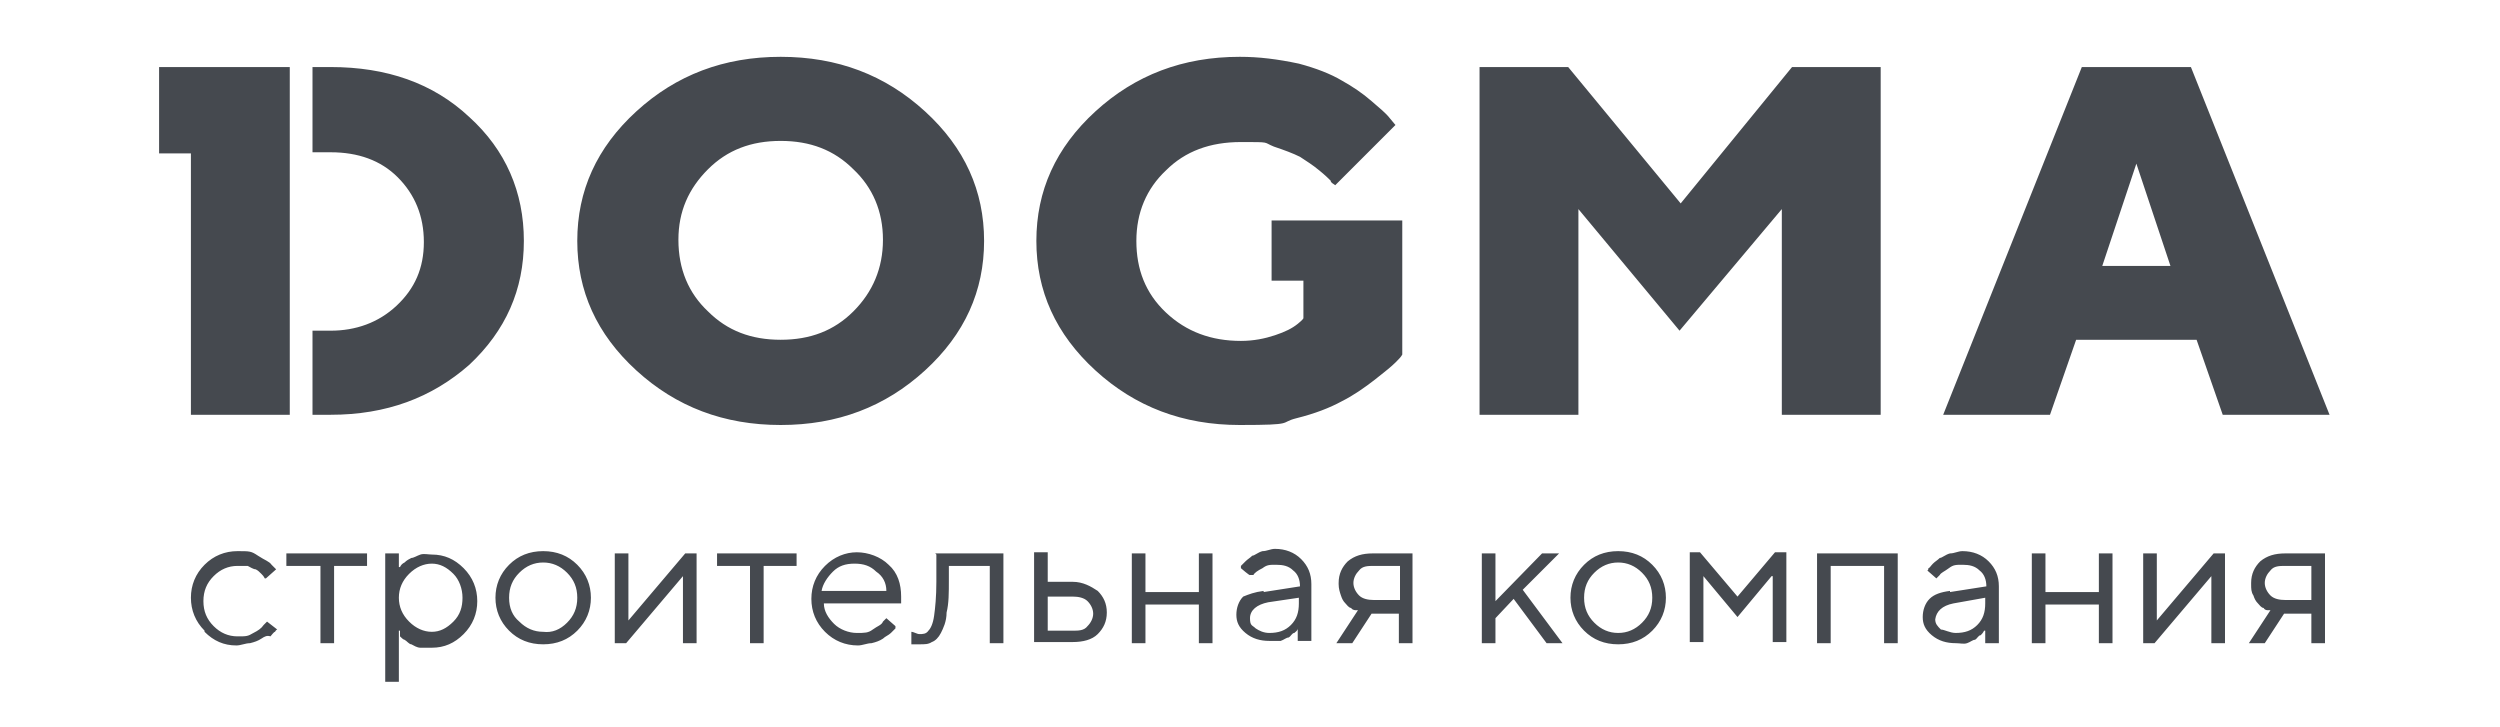 <svg width="220" height="64" viewBox="0 0 220 64" fill="none" xmlns="http://www.w3.org/2000/svg">
<g clip-path="url(#clip0_2316_12908)">
<path d="M14 5.9V13.5H16.8V36.5H25.5V5.9H14ZM62.3 27.4C64 29.1 66.1 29.9 68.7 29.9C71.3 29.9 73.4 29.1 75.1 27.4C76.8 25.7 77.7 23.6 77.7 21.1C77.7 18.6 76.8 16.5 75.1 14.9C73.4 13.2 71.3 12.4 68.7 12.4C66.1 12.4 64 13.2 62.3 14.9C60.6 16.6 59.7 18.6 59.7 21.1C59.7 23.7 60.6 25.8 62.3 27.4ZM81.4 32.6C77.9 35.8 73.7 37.4 68.7 37.4C63.7 37.4 59.5 35.8 56 32.6C52.5 29.4 50.8 25.6 50.8 21.2C50.8 16.8 52.5 13 56 9.8C59.5 6.6 63.7 5 68.7 5C73.7 5 77.9 6.6 81.4 9.8C84.9 13 86.6 16.8 86.6 21.2C86.6 25.6 84.9 29.4 81.4 32.6ZM111.9 24.7H114.7V28C114.7 28 114.7 28.1 114.2 28.5C113.7 28.9 113.1 29.2 112.2 29.5C111.3 29.8 110.3 30 109.2 30C106.6 30 104.4 29.2 102.6 27.5C100.8 25.8 100 23.7 100 21.2C100 18.7 100.9 16.6 102.6 15C104.3 13.3 106.5 12.5 109.2 12.5C111.9 12.5 111.1 12.5 112.1 12.9C113 13.2 113.8 13.5 114.4 13.8C115 14.2 115.5 14.5 116.1 15C116.6 15.4 117 15.8 117.1 15.9C117.1 16.1 117.4 16.2 117.5 16.3L122.8 11L122.3 10.4C122 10 121.4 9.5 120.7 8.9C119.9 8.2 119 7.6 118.1 7.1C117.1 6.5 115.8 6 114.3 5.6C112.4 5.2 110.8 5 109.1 5C104.1 5 99.9 6.6 96.4 9.8C92.9 13 91.2 16.8 91.2 21.2C91.2 25.6 92.9 29.4 96.4 32.6C99.9 35.8 104.1 37.4 109.1 37.4C114.1 37.4 112.5 37.2 114.1 36.8C115.7 36.4 117 35.9 118.1 35.3C119.1 34.8 120.1 34.1 121 33.4C121.9 32.7 122.5 32.2 122.8 31.9C123.1 31.6 123.3 31.4 123.4 31.2V19.4H111.9V24.7ZM147.9 17.9L138 5.9H130.2V36.5H138.9V18.4L147.8 29.1L156.8 18.4V36.5H165.5V5.9H157.7L147.9 17.9ZM188 14.4L191 23.4H185L188 14.4ZM183.2 5.9L171 36.5H180.4L182.7 29.9H193.3L195.6 36.5H205L192.8 5.9H183.2ZM41.3 10.3C38.1 7.3 34 5.9 29.1 5.9H27.5V13.4H29.1C31.5 13.4 33.5 14.1 35 15.6C36.5 17.1 37.3 19 37.3 21.3C37.3 23.6 36.5 25.4 34.9 26.9C33.3 28.4 31.3 29.1 29.1 29.1H27.5V36.5H29.1C34 36.5 38 35 41.3 32.1C44.5 29.1 46.1 25.5 46.1 21.2C46.1 16.9 44.5 13.2 41.3 10.3ZM18 55.5C17.2 54.7 16.8 53.7 16.8 52.6C16.8 51.5 17.2 50.5 18 49.7C18.8 48.9 19.8 48.5 20.9 48.5C22 48.5 22.1 48.5 22.7 48.9C23.3 49.3 23.7 49.4 23.9 49.7L24.3 50.1L23.4 50.9H23.3C23.2 50.7 23.1 50.6 23 50.5C22.8 50.3 22.7 50.2 22.5 50.1C22.3 50.1 22 49.9 21.8 49.8C21.5 49.8 21.2 49.8 20.9 49.8C20.1 49.8 19.4 50.1 18.8 50.7C18.2 51.3 17.9 52 17.9 52.9C17.9 53.8 18.2 54.5 18.8 55.1C19.4 55.7 20.1 56 20.9 56C21.7 56 21.8 56 22.3 55.7C22.7 55.5 23 55.3 23.2 55L23.5 54.7L24.4 55.4C24.4 55.4 24.3 55.4 24.2 55.6C24.1 55.6 23.9 55.9 23.8 56C23.5 55.9 23.3 56 23 56.2C22.7 56.4 22.4 56.5 22 56.6C21.6 56.6 21.2 56.8 20.8 56.8C19.7 56.8 18.8 56.4 18 55.6V55.5ZM25.2 49.8V48.7H32.3V49.8H29.4V56.6H28.2V49.8H25.2ZM36 50.5C35.4 51.1 35.1 51.8 35.1 52.6C35.1 53.4 35.4 54.1 36 54.7C36.6 55.3 37.3 55.6 38 55.6C38.7 55.6 39.3 55.3 39.9 54.7C40.5 54.1 40.7 53.4 40.7 52.6C40.7 51.8 40.4 51 39.9 50.5C39.3 49.9 38.7 49.6 38 49.6C37.3 49.6 36.6 49.9 36 50.5ZM35.1 55.3V60H33.9V48.7H35.1V49.9H35.2C35.3 49.7 35.4 49.6 35.6 49.5C35.8 49.3 36 49.2 36.2 49.1C36.4 49.1 36.7 48.9 37 48.8C37.3 48.7 37.7 48.8 38 48.8C39.1 48.8 40 49.2 40.8 50C41.6 50.8 42 51.8 42 52.9C42 54 41.6 55 40.8 55.8C40 56.6 39.1 57 38 57C36.9 57 37.3 57 37 57C36.7 57 36.4 56.8 36.2 56.7C36 56.7 35.8 56.4 35.6 56.3C35.5 56.3 35.3 56.1 35.2 56V55.5H35.1V55.3ZM49.9 54.8C50.5 54.2 50.8 53.5 50.8 52.6C50.8 51.7 50.5 51 49.9 50.4C49.3 49.8 48.6 49.5 47.8 49.5C47 49.5 46.3 49.8 45.7 50.4C45.1 51 44.8 51.7 44.8 52.6C44.8 53.5 45.1 54.2 45.7 54.7C46.3 55.3 47 55.6 47.8 55.6C48.6 55.7 49.3 55.4 49.9 54.8ZM44.8 55.5C44 54.7 43.6 53.7 43.6 52.6C43.6 51.5 44 50.5 44.8 49.7C45.6 48.9 46.6 48.5 47.8 48.5C49 48.5 50 48.9 50.8 49.7C51.6 50.5 52 51.5 52 52.6C52 53.7 51.6 54.7 50.8 55.5C50 56.3 49 56.7 47.8 56.7C46.6 56.7 45.6 56.3 44.8 55.5ZM60.3 48.7H61.3V56.6H60.1V50.7L55.1 56.6H54.1V48.7H55.3V54.6L60.3 48.7ZM63.1 49.8V48.7H70.1V49.8H67.2V56.6H66V49.8H63.1ZM79.2 53.1H72.5C72.5 53.8 72.9 54.4 73.4 54.9C73.9 55.4 74.7 55.7 75.4 55.7C76.1 55.7 76.4 55.7 76.8 55.4C77.2 55.1 77.6 55 77.7 54.7L78 54.4L78.8 55.1C78.8 55.1 78.8 55.1 78.8 55.3C78.8 55.3 78.5 55.6 78.4 55.7C78.2 55.9 77.9 56 77.7 56.2C77.4 56.4 77.1 56.5 76.7 56.6C76.3 56.6 75.9 56.8 75.5 56.8C74.4 56.8 73.4 56.4 72.6 55.6C71.8 54.8 71.4 53.8 71.4 52.7C71.4 51.6 71.8 50.6 72.6 49.8C73.4 49 74.4 48.6 75.4 48.6C76.4 48.6 77.5 49 78.2 49.7C79 50.4 79.3 51.4 79.3 52.5V53.1H79.2ZM77.1 50.3C76.6 49.8 76 49.6 75.2 49.6C74.4 49.6 73.8 49.8 73.3 50.3C72.8 50.8 72.4 51.4 72.3 52H78C78 51.3 77.7 50.7 77.1 50.3ZM82.3 48.7H88.3V56.6H87.1V49.8H83.5V51C83.5 52.2 83.5 53.1 83.3 53.9C83.3 54.7 83 55.3 82.8 55.7C82.6 56.1 82.3 56.4 82 56.5C81.7 56.7 81.4 56.7 80.9 56.7H80.5C80.5 56.7 80.3 56.7 80.2 56.7V55.6C80.4 55.6 80.7 55.8 80.9 55.8C81.2 55.8 81.5 55.8 81.7 55.5C81.9 55.3 82.1 54.9 82.2 54.2C82.3 53.5 82.4 52.5 82.4 51.2V48.8L82.3 48.7ZM92.2 55.5H94.4C94.9 55.5 95.4 55.5 95.7 55.1C96 54.8 96.2 54.4 96.2 54C96.2 53.6 96 53.2 95.7 52.9C95.4 52.6 94.9 52.5 94.4 52.5H92.2V55.5ZM96.6 52C97.1 52.5 97.4 53.1 97.4 53.9C97.4 54.7 97.1 55.3 96.6 55.8C96.1 56.3 95.3 56.5 94.4 56.5H91V48.6H92.2V51.2H94.4C95.3 51.2 96 51.6 96.6 52ZM105.5 56.6V53.2H100.8V56.6H99.6V48.7H100.8V52.1H105.5V48.7H106.7V56.6H105.5ZM111.2 52.1L114.4 51.6C114.4 51 114.2 50.5 113.8 50.2C113.4 49.8 112.9 49.7 112.3 49.7C111.7 49.7 111.5 49.7 111.1 50C110.7 50.2 110.4 50.4 110.3 50.6H110C110 50.7 109.2 50 109.2 50C109.2 50 109.2 50 109.2 49.8C109.2 49.8 109.4 49.6 109.6 49.4C109.8 49.2 110 49.1 110.2 48.9C110.4 48.9 110.7 48.6 111.1 48.5C111.5 48.5 111.8 48.3 112.2 48.3C113.1 48.3 113.9 48.6 114.5 49.2C115.1 49.8 115.4 50.5 115.4 51.4V56.4H114.2V55.3C114.2 55.5 114 55.6 113.9 55.7C113.7 55.7 113.6 56 113.4 56.1C113.2 56.1 113 56.3 112.7 56.4C112.4 56.4 112.1 56.4 111.7 56.4C110.9 56.4 110.2 56.2 109.6 55.7C109 55.2 108.8 54.7 108.8 54.1C108.8 53.5 109 52.9 109.4 52.5C109.9 52.3 110.4 52.1 111.2 52V52.1ZM111.7 55.7C112.5 55.7 113.1 55.5 113.6 55C114.1 54.5 114.3 53.9 114.3 53.1V52.6L111.6 53C110.6 53.2 110 53.7 110 54.4C110 55.1 110.2 55 110.5 55.3C110.8 55.5 111.2 55.7 111.7 55.7ZM117.8 51.3C117.8 50.5 118.1 49.9 118.6 49.4C119.2 48.9 119.9 48.7 120.8 48.7H124.3V56.6H123.1V54H120.7L119 56.6H117.6L119.5 53.7C119.5 53.7 119.433 53.7 119.3 53.7C119.3 53.7 119 53.7 118.9 53.5C118.7 53.5 118.5 53.2 118.4 53.1C118.2 52.9 118.1 52.7 118 52.4C117.9 52.1 117.8 51.8 117.8 51.4V51.3ZM123.2 49.8H120.9C120.4 49.8 119.9 49.8 119.6 50.2C119.3 50.5 119.1 50.9 119.1 51.3C119.1 51.7 119.3 52.1 119.6 52.4C119.9 52.7 120.4 52.8 120.9 52.8H123.2C123.2 52.9 123.2 49.8 123.2 49.8ZM131.6 54.4V56.6H130.4V48.7H131.6V52.9L135.7 48.7H137.2L134 51.9L137.5 56.6H136.1L133.2 52.7L131.6 54.4ZM144.5 54.8C145.1 54.2 145.4 53.5 145.4 52.6C145.4 51.7 145.1 51 144.5 50.4C143.9 49.8 143.2 49.5 142.4 49.5C141.6 49.5 140.9 49.8 140.3 50.4C139.7 51 139.4 51.7 139.4 52.6C139.4 53.5 139.7 54.2 140.3 54.8C140.9 55.4 141.6 55.7 142.4 55.7C143.2 55.7 143.9 55.4 144.5 54.8ZM139.4 55.5C138.6 54.7 138.2 53.7 138.2 52.6C138.2 51.5 138.6 50.5 139.4 49.7C140.2 48.9 141.2 48.5 142.4 48.5C143.6 48.5 144.6 48.9 145.4 49.7C146.2 50.5 146.6 51.5 146.6 52.6C146.6 53.7 146.2 54.7 145.4 55.5C144.6 56.3 143.6 56.7 142.4 56.7C141.2 56.7 140.2 56.3 139.4 55.5ZM155.9 50.7L152.9 54.3L149.9 50.7V56.5H148.7V48.6H149.6L152.9 52.5L156.2 48.6H157.2V56.5H156V50.7H155.9ZM165.8 56.6V49.8H161.1V56.6H159.9V48.7H167V56.6H165.8ZM171.6 52.1L174.8 51.6C174.8 51 174.6 50.5 174.2 50.2C173.8 49.8 173.3 49.7 172.7 49.7C172.1 49.7 171.9 49.7 171.5 50C171.1 50.3 170.8 50.4 170.7 50.6L170.4 50.9L169.6 50.2C169.6 50.2 169.7 50.2 169.7 50C169.8 50 169.9 49.8 170.1 49.6C170.3 49.4 170.5 49.3 170.7 49.1C170.9 49.1 171.2 48.8 171.6 48.7C172 48.7 172.3 48.5 172.7 48.5C173.6 48.5 174.4 48.8 175 49.4C175.6 50 175.9 50.7 175.9 51.6V56.6H174.7V55.5H174.6C174.5 55.7 174.4 55.8 174.3 55.9C174.1 55.9 174 56.2 173.8 56.3C173.6 56.3 173.4 56.5 173.1 56.6C172.8 56.7 172.5 56.6 172.1 56.6C171.3 56.6 170.6 56.4 170 55.9C169.4 55.4 169.2 54.9 169.2 54.3C169.2 53.7 169.4 53.1 169.8 52.7C170.2 52.3 170.8 52.1 171.6 52V52.1ZM172.1 55.7C172.9 55.7 173.5 55.5 174 55C174.5 54.5 174.7 53.9 174.7 53.1V52.6L171.9 53.1C170.9 53.3 170.4 53.8 170.3 54.5C170.3 54.9 170.5 55.1 170.8 55.4C171.1 55.4 171.6 55.7 172.1 55.7ZM184.7 56.6V53.2H180V56.6H178.8V48.7H180V52.1H184.7V48.7H185.9V56.6H184.7ZM194.8 48.7H195.8V56.6H194.6V50.7L189.6 56.6H188.6V48.7H189.8V54.6L194.8 48.7ZM198.1 51.3C198.1 50.5 198.4 49.9 198.9 49.4C199.5 48.9 200.2 48.7 201.1 48.7H204.6V56.6H203.4V54H201L199.3 56.6H197.9L199.8 53.7C199.733 53.7 199.667 53.7 199.6 53.7C199.5 53.7 199.3 53.7 199.2 53.5C199 53.5 198.8 53.2 198.7 53.1C198.5 52.9 198.4 52.7 198.3 52.4C198.1 52.1 198.1 51.8 198.1 51.4V51.3ZM203.4 49.8H201.1C200.6 49.8 200.1 49.8 199.8 50.2C199.5 50.5 199.3 50.9 199.3 51.3C199.3 51.7 199.5 52.1 199.8 52.4C200.1 52.7 200.6 52.8 201.1 52.8H203.4C203.4 52.9 203.4 49.8 203.4 49.8Z" fill="#45494F"/>
</g>
<defs>
<clipPath id="clip0_2316_12908">
<rect width="191" height="55" fill="white" transform="translate(14 5)"/>
</clipPath>
</defs>
</svg>
